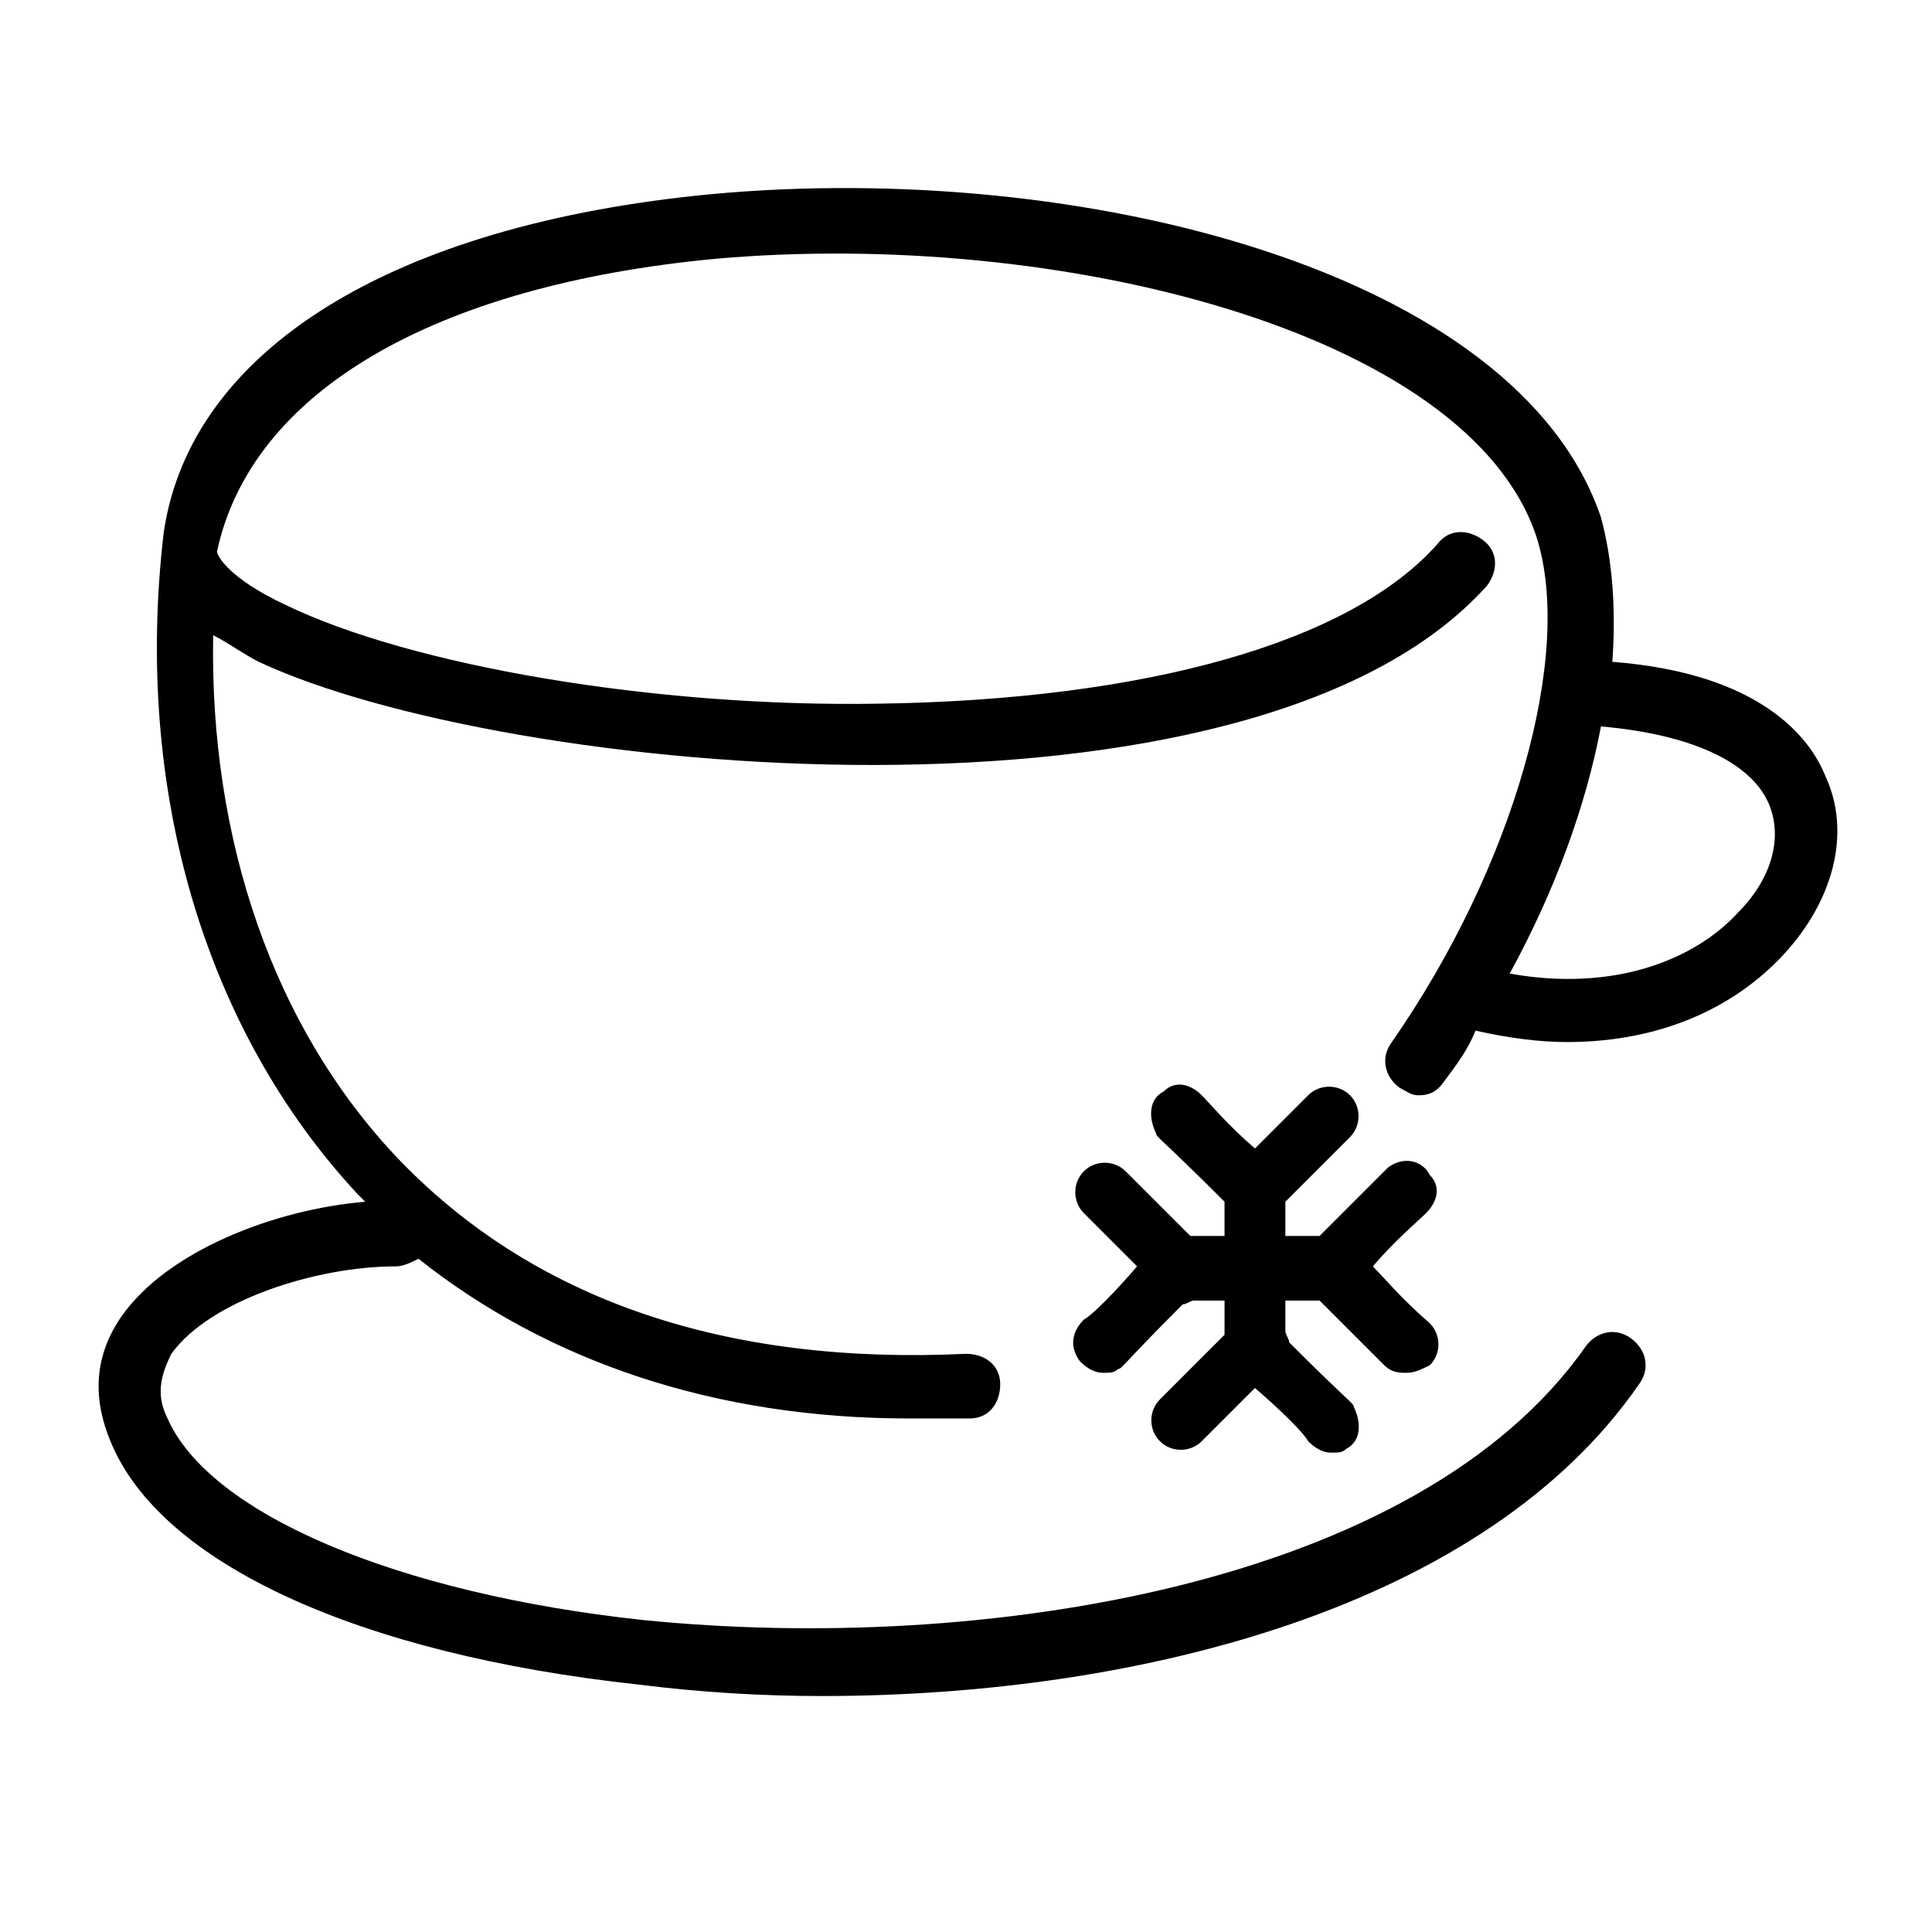<?xml version="1.0" encoding="UTF-8"?>
<!-- Uploaded to: SVG Repo, www.svgrepo.com, Generator: SVG Repo Mixer Tools -->
<svg fill="#000000" width="800px" height="800px" version="1.1" viewBox="144 144 512 512" xmlns="http://www.w3.org/2000/svg">
 <g>
  <path d="m571.29 319.39c1.008-14.105 0-27.207-3.023-38.289-22.168-65.496-138.04-94.719-235.78-85.648-84.641 8.059-138.04 41.312-145.1 89.676-8.062 68.52 11.086 132 51.391 175.33 1.008 1.008 1.008 1.008 2.016 2.016-24.184 2.016-52.395 13.098-64.488 30.23-7.055 10.078-8.062 21.16-3.023 33.25 13.098 32.242 65.496 56.426 140.06 64.488 16.121 2.016 32.242 3.023 48.367 3.023 85.648 0 176.33-24.184 216.64-82.625 3.023-4.031 2.016-9.07-2.016-12.09-4.031-3.023-9.07-2.016-12.09 2.016-44.336 63.48-160.21 81.617-249.89 72.547-65.496-7.059-114.87-28.219-125.95-53.406-3.023-6.047-2.016-11.082 1.008-17.129 10.078-14.105 38.289-23.176 59.449-23.176 2.016 0 4.031-1.008 6.047-2.016 34.258 27.207 78.594 42.32 129.98 42.32h16.121c5.039 0 8.062-4.031 8.062-9.07 0-5.039-4.031-8.062-9.07-8.062-63.48 3.023-114.87-14.105-151.14-52.395-32.242-34.258-49.375-83.633-48.367-138.04 4.031 2.016 8.062 5.039 12.094 7.055 64.488 30.23 262.99 49.375 325.46-20.152 3.023-4.031 3.023-9.07-1.008-12.09-4.031-3.023-9.07-3.023-12.09 1.008-23.176 26.199-77.586 41.312-148.12 42.32-59.449 1.008-123.94-10.078-157.19-26.199-15.113-7.055-18.137-13.098-18.137-14.105 9.07-42.32 57.434-70.535 132-77.586 90.688-8.062 199.51 19.145 217.64 73.555 10.078 31.234-6.047 87.664-38.289 134.01-3.023 4.031-2.016 9.07 2.016 12.09 2.016 1.008 3.023 2.016 5.039 2.016 3.023 0 5.039-1.008 7.055-4.031 3.023-4.031 6.047-8.062 8.062-13.098 9.07 2.016 17.129 3.023 24.184 3.023 26.199 0 45.344-10.078 57.434-23.176 13.098-14.105 18.137-32.242 11.082-47.359-4.035-10.074-17.137-27.207-56.434-30.227zm33.254 66.5c-11.082 12.09-32.242 21.16-60.457 16.121 12.09-22.168 20.152-44.336 24.184-65.496 23.176 2.016 39.297 9.07 44.336 20.152 4.027 9.07 1.004 20.156-8.062 29.223z"/>
  <path d="m507.81 479.6c6.047-7.055 12.09-12.09 14.105-14.105 3.023-3.023 4.031-7.055 1.008-10.078-2.016-4.031-7.055-5.039-11.082-2.016-1.008 1.008-1.008 1.008-18.137 18.137h-9.07v-9.07l17.129-17.129c3.023-3.023 3.023-8.062 0-11.082-3.023-3.023-8.062-3.023-11.082 0l-14.105 14.105c-7.055-6.047-12.09-12.09-14.105-14.105-3.023-3.023-7.055-4.031-10.078-1.008-4.031 2.016-4.031 7.055-2.016 11.082 0 1.008 1.008 1.008 18.137 18.137v9.07h-9.07l-17.129-17.129c-3.023-3.023-8.062-3.023-11.082 0-3.023 3.023-3.023 8.062 0 11.082 6.047 6.047 11.082 11.082 14.105 14.105-6.047 7.055-12.09 13.098-14.105 14.105-3.023 3.023-4.031 7.055-1.008 11.082 2.016 2.016 4.031 3.023 6.047 3.023 2.016 0 3.023 0 4.031-1.008 1.008 0 1.008-1.008 17.129-17.129 1.008 0 2.016-1.008 3.023-1.008h8.062v9.07l-17.129 17.129c-3.023 3.023-3.023 8.062 0 11.082 3.023 3.023 8.062 3.023 11.082 0 6.047-6.047 11.082-11.082 14.105-14.105 7.055 6.047 13.098 12.09 14.105 14.105 2.016 2.016 4.031 3.023 6.047 3.023s3.023 0 4.031-1.008c4.031-2.016 4.031-7.055 2.016-11.082 0-1.008-1.008-1.008-17.129-17.129 0-1.008-1.008-2.016-1.008-3.023v-8.062h9.07c4.031 4.031 9.07 9.07 17.129 17.129 2.016 2.016 4.031 2.016 6.047 2.016s4.031-1.008 6.047-2.016c3.023-3.023 3.023-8.062 0-11.082-8.066-7.051-12.098-12.086-15.121-15.109z"/>
 </g>
</svg>